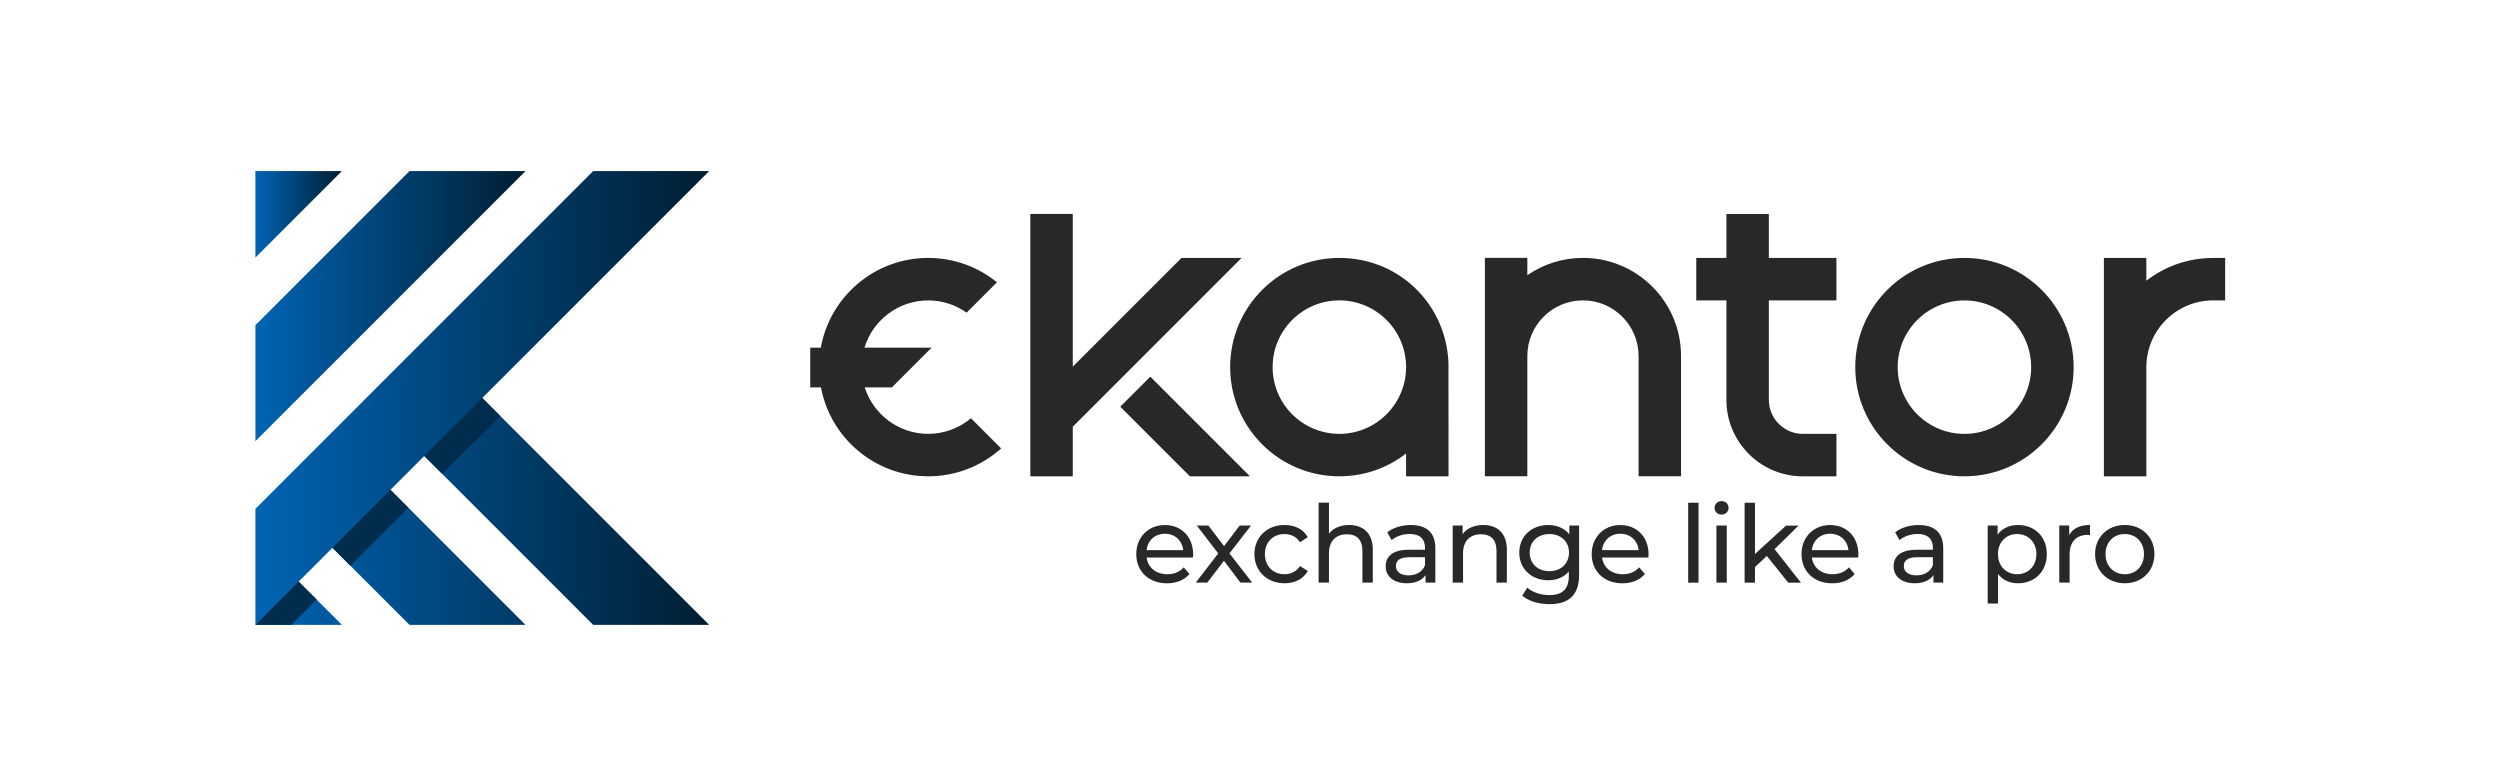 <?xml version="1.0" encoding="UTF-8"?>
<svg id="flatten_x5F_icons_x5F_plastus" xmlns="http://www.w3.org/2000/svg" width="650" height="198" xmlns:xlink="http://www.w3.org/1999/xlink" viewBox="0 0 650 198">
  <defs>
    <linearGradient id="linear-gradient" x1="66.4" y1="103.47" x2="184.39" y2="103.47" gradientUnits="userSpaceOnUse">
      <stop offset="0" stop-color="#0064b4"/>
      <stop offset="1" stop-color="#001e32"/>
    </linearGradient>
    <linearGradient id="linear-gradient-2" x1="66.4" y1="132.47" x2="184.39" y2="132.47" gradientUnits="userSpaceOnUse">
      <stop offset="0" stop-color="#0064b4"/>
      <stop offset="1" stop-color="#001e32"/>
    </linearGradient>
    <linearGradient id="linear-gradient-3" y1="79.59" x2="136.64" y2="79.59" xlink:href="#linear-gradient-2"/>
    <linearGradient id="linear-gradient-4" y1="55.72" x2="88.89" y2="55.72" xlink:href="#linear-gradient-2"/>
  </defs>
  <path d="M310.16,144.96h-12.04c.34,2.6,2.44,4.34,5.38,4.34,1.74,0,3.19-.59,4.28-1.79l1.48,1.74c-1.34,1.57-3.39,2.41-5.85,2.41-4.79,0-7.98-3.16-7.98-7.59s3.16-7.56,7.45-7.56,7.34,3.08,7.34,7.64c0,.22-.03.56-.06.81ZM298.12,143.03h9.52c-.28-2.49-2.16-4.26-4.76-4.26s-4.48,1.74-4.76,4.26ZM322.51,151.48l-4.28-5.68-4.34,5.68h-3l5.85-7.59-5.57-7.25h3l4.09,5.35,4.06-5.35h2.94l-5.6,7.25,5.91,7.59h-3.05ZM326.15,144.06c0-4.42,3.28-7.56,7.84-7.56,2.66,0,4.87,1.09,6.05,3.16l-2.04,1.32c-.95-1.46-2.41-2.13-4.03-2.13-2.91,0-5.1,2.04-5.1,5.21s2.18,5.24,5.1,5.24c1.62,0,3.08-.67,4.03-2.13l2.04,1.29c-1.18,2.07-3.39,3.19-6.05,3.19-4.56,0-7.84-3.16-7.84-7.59ZM356.92,142.94v8.54h-2.69v-8.23c0-2.91-1.46-4.34-4-4.34-2.86,0-4.7,1.71-4.7,4.93v7.64h-2.69v-20.78h2.69v8.04c1.12-1.43,2.97-2.24,5.24-2.24,3.61,0,6.16,2.07,6.16,6.44ZM373.19,142.52v8.96h-2.55v-1.96c-.9,1.34-2.55,2.13-4.87,2.13-3.36,0-5.49-1.79-5.49-4.37,0-2.38,1.54-4.34,5.96-4.34h4.26v-.53c0-2.27-1.32-3.58-3.98-3.58-1.76,0-3.56.62-4.7,1.6l-1.12-2.02c1.54-1.23,3.75-1.9,6.13-1.9,4.06,0,6.36,1.96,6.36,6.02ZM370.5,146.95v-2.07h-4.14c-2.66,0-3.42,1.04-3.42,2.3,0,1.48,1.23,2.41,3.28,2.41s3.61-.92,4.28-2.63ZM391.78,142.94v8.54h-2.69v-8.23c0-2.91-1.46-4.34-4-4.34-2.86,0-4.7,1.71-4.7,4.93v7.64h-2.69v-14.84h2.58v2.24c1.09-1.51,3-2.38,5.35-2.38,3.61,0,6.16,2.07,6.16,6.44ZM410.57,136.64v12.82c0,5.24-2.66,7.62-7.7,7.62-2.72,0-5.46-.76-7.08-2.21l1.29-2.07c1.37,1.18,3.53,1.93,5.71,1.93,3.5,0,5.1-1.62,5.1-4.98v-1.18c-1.29,1.54-3.22,2.3-5.35,2.3-4.28,0-7.53-2.91-7.53-7.2s3.25-7.17,7.53-7.17c2.21,0,4.23.81,5.49,2.44v-2.3h2.55ZM407.94,143.67c0-2.88-2.13-4.82-5.1-4.82s-5.12,1.93-5.12,4.82,2.13,4.84,5.12,4.84,5.1-1.99,5.1-4.84ZM428.57,144.96h-12.04c.34,2.6,2.44,4.34,5.38,4.34,1.74,0,3.19-.59,4.28-1.79l1.48,1.74c-1.34,1.57-3.39,2.41-5.85,2.41-4.79,0-7.98-3.16-7.98-7.59s3.16-7.56,7.45-7.56,7.34,3.08,7.34,7.64c0,.22-.03.56-.06.81ZM416.53,143.03h9.52c-.28-2.49-2.16-4.26-4.76-4.26s-4.48,1.74-4.76,4.26ZM438.93,130.71h2.69v20.78h-2.69v-20.78ZM445.79,132.05c0-.98.78-1.76,1.82-1.76s1.82.76,1.82,1.71c0,1.01-.76,1.79-1.82,1.79s-1.82-.76-1.82-1.74ZM446.27,136.64h2.69v14.84h-2.69v-14.84ZM459.37,144.57l-3.08,2.86v4.06h-2.69v-20.78h2.69v13.33l8.09-7.39h3.25l-6.24,6.13,6.86,8.71h-3.3l-5.57-6.92ZM483.12,144.96h-12.04c.34,2.6,2.44,4.34,5.38,4.34,1.74,0,3.19-.59,4.28-1.79l1.48,1.74c-1.34,1.57-3.39,2.41-5.85,2.41-4.79,0-7.98-3.16-7.98-7.59s3.16-7.56,7.45-7.56,7.34,3.08,7.34,7.64c0,.22-.03.56-.06.81ZM471.08,143.03h9.52c-.28-2.49-2.16-4.26-4.76-4.26s-4.48,1.74-4.76,4.26ZM505.24,142.52v8.96h-2.55v-1.96c-.9,1.34-2.55,2.13-4.87,2.13-3.36,0-5.49-1.79-5.49-4.37,0-2.38,1.54-4.34,5.96-4.34h4.26v-.53c0-2.27-1.32-3.58-3.98-3.58-1.76,0-3.56.62-4.7,1.6l-1.12-2.02c1.54-1.23,3.75-1.9,6.13-1.9,4.06,0,6.36,1.96,6.36,6.02ZM502.55,146.95v-2.07h-4.14c-2.66,0-3.42,1.04-3.42,2.3,0,1.48,1.23,2.41,3.28,2.41s3.61-.92,4.28-2.63ZM532.17,144.06c0,4.56-3.16,7.59-7.5,7.59-2.1,0-3.95-.81-5.18-2.41v7.67h-2.69v-20.27h2.58v2.35c1.2-1.65,3.11-2.49,5.29-2.49,4.34,0,7.5,3.02,7.5,7.56ZM529.46,144.06c0-3.14-2.16-5.21-5.01-5.21s-4.98,2.07-4.98,5.21,2.16,5.24,4.98,5.24,5.01-2.07,5.01-5.24ZM543.4,136.5v2.6c-.22-.03-.42-.03-.62-.03-2.88,0-4.68,1.76-4.68,5.01v7.39h-2.69v-14.84h2.58v2.49c.95-1.74,2.8-2.63,5.4-2.63ZM544.72,144.06c0-4.42,3.28-7.56,7.73-7.56s7.7,3.14,7.7,7.56-3.25,7.59-7.7,7.59-7.73-3.16-7.73-7.59ZM557.43,144.06c0-3.16-2.13-5.21-4.98-5.21s-5.01,2.04-5.01,5.21,2.16,5.24,5.01,5.24,4.98-2.07,4.98-5.24Z" style="fill: #282828;"/>
  <path id="Path_2200" d="M66.4,132.3v30.16l117.98-117.98h-30.16l-87.82,87.82Z" style="fill: url(#linear-gradient);"/>
  <path id="Path_2201" d="M124.39,102.47l59.99,59.99h-30.16l-44.91-44.91,15.08-15.08ZM66.4,162.46h22.49l-12.24-12.24-10.24,12.24ZM85.44,141.43l21.04,21.04h30.16l-36.12-36.12-15.08,15.08Z" style="fill: url(#linear-gradient-2);"/>
  <path id="Path_2202" d="M66.4,114.71l70.24-70.24h-30.16l-40.07,40.07v30.16Z" style="fill: url(#linear-gradient-3);"/>
  <path id="Path_2203" d="M88.89,44.48h-22.49v22.49l22.49-22.49Z" style="fill: url(#linear-gradient-4);"/>
  <path id="Path_2205" d="M66.41,162.46h9.34l6.57-6.57-4.67-4.67-11.24,11.24ZM86.44,142.43l4.67,4.67,15.08-15.08-4.67-4.67-15.08,15.08ZM110.31,118.56l4.67,4.67,15.08-15.08-4.67-4.67-15.08,15.08Z" style="fill: #002c4d;"/>
  <path d="M260.31,116.58c-5.03,4.51-11.67,7.26-18.96,7.26-13.88,0-25.43-9.96-27.9-23.12h-2.79v-10.32h2.75c2.38-13.27,13.98-23.34,27.93-23.34,6.77,0,12.99,2.38,17.87,6.34l-7.89,7.89c-2.83-2-6.26-3.18-9.98-3.18-7.81,0-14.42,5.19-16.59,12.29h17.46l-10.32,10.32h-7.07c2.24,7,8.8,12.08,16.52,12.08,4.23,0,8.11-1.53,11.12-4.05l7.83,7.83ZM376.62,123.84h-11.04v-5.92c-4.8,3.71-10.81,5.92-17.35,5.92-15.68,0-28.39-12.71-28.39-28.39s12.71-28.39,28.39-28.39,27.85,12.19,28.37,27.42l.02,29.36ZM365.58,95.45c0-9.57-7.78-17.35-17.35-17.35s-17.35,7.78-17.35,17.35,7.78,17.35,17.35,17.35,17.35-7.78,17.35-17.35ZM510.75,78.11c-9.57,0-17.35,7.78-17.35,17.35s7.78,17.35,17.35,17.35,17.35-7.78,17.35-17.35-7.78-17.35-17.35-17.35M539.15,95.45c0,15.68-12.71,28.39-28.39,28.39s-28.39-12.71-28.39-28.39,12.71-28.39,28.39-28.39,28.39,12.71,28.39,28.39ZM322.81,67.06h-15.62l-28.27,28.27v-39.71h-11.04v68.22h11.04v-12.89l43.89-43.89ZM324.99,123.84l-25.91-25.91-7.81,7.81,18.1,18.1h15.62ZM477.47,78.11v-11.04h-17.57v-11.43h-11.04v11.43h-7.83v11.04h7.83v25.85c0,10.99,8.91,19.89,19.89,19.89h8.72v-11.04h-8.72c-4.88,0-8.85-3.97-8.85-8.85v-25.85h17.57ZM578.54,78.11v-11.04h-3.14c-6.53,0-12.55,2.21-17.35,5.92v-5.92h-11.04v28.39s0,0,0,0,0,0,0,0v28.39h11.04v-28.39c0-9.57,7.78-17.35,17.35-17.35h3.14ZM426.03,92.56c0-7.97-6.48-14.46-14.46-14.46s-14.46,6.48-14.46,14.45v31.28h-11.04v-56.78h11.04v4.5c4.11-2.83,9.09-4.5,14.46-4.5,14.08,0,25.5,11.42,25.5,25.5v31.28h-11.04v-31.28Z" style="fill: #282828;"/>
</svg>